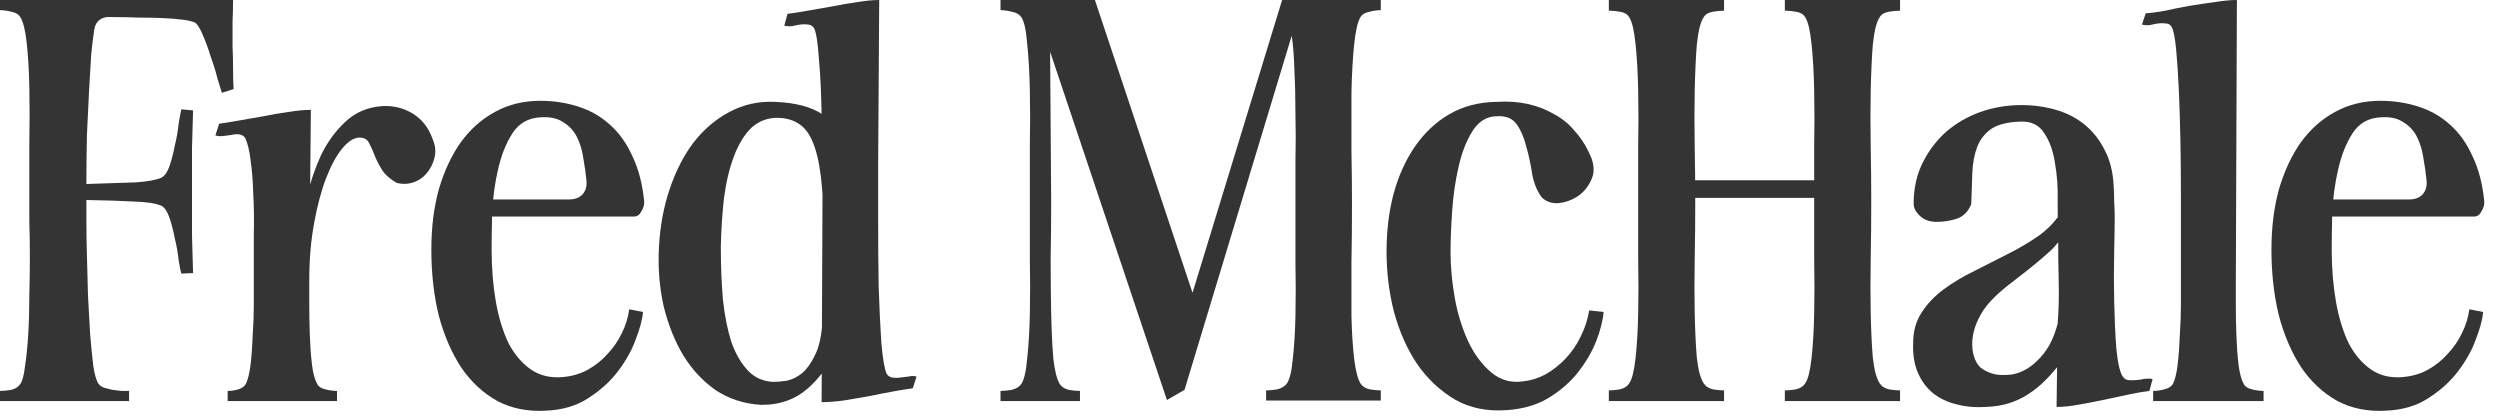 <?xml version="1.0" encoding="utf-8"?>
<svg xmlns="http://www.w3.org/2000/svg" fill="none" height="100%" overflow="visible" preserveAspectRatio="none" style="display: block;" viewBox="0 0 150 25" width="100%">
<g id="Logo">
<g id="Vector">
<path d="M145.599 10.88C145.557 10.432 145.493 9.973 145.407 9.504C145.343 9.035 145.215 8.608 145.023 8.224C144.831 7.84 144.554 7.541 144.191 7.328C143.85 7.093 143.391 6.997 142.815 7.04C142.09 7.083 141.535 7.403 141.151 8C140.767 8.597 140.479 9.323 140.287 10.176C140.095 11.008 139.978 11.872 139.935 12.768C139.914 13.643 139.903 14.379 139.903 14.976C139.903 16.085 139.989 17.131 140.159 18.112C140.33 19.072 140.586 19.904 140.927 20.608C141.29 21.291 141.738 21.813 142.271 22.176C142.805 22.539 143.434 22.688 144.159 22.624C144.693 22.581 145.183 22.443 145.631 22.208C146.101 21.952 146.506 21.632 146.847 21.248C147.21 20.864 147.498 20.448 147.711 20C147.946 19.531 148.095 19.051 148.159 18.56L148.991 18.72C148.949 19.168 148.799 19.723 148.543 20.384C148.309 21.024 147.957 21.653 147.487 22.272C147.039 22.869 146.453 23.403 145.727 23.872C145.023 24.341 144.17 24.597 143.167 24.64C142.079 24.704 141.109 24.512 140.255 24.064C139.402 23.595 138.677 22.923 138.079 22.048C137.503 21.173 137.055 20.139 136.735 18.944C136.437 17.728 136.287 16.405 136.287 14.976C136.287 13.653 136.437 12.448 136.735 11.36C137.055 10.272 137.493 9.333 138.047 8.544C138.623 7.755 139.306 7.147 140.095 6.72C140.906 6.272 141.813 6.048 142.815 6.048C143.626 6.048 144.394 6.165 145.119 6.4C145.845 6.635 146.474 6.997 147.007 7.488C147.562 7.979 148.01 8.608 148.351 9.376C148.714 10.123 148.949 11.019 149.055 12.064C149.077 12.256 149.023 12.459 148.895 12.672C148.789 12.885 148.639 12.992 148.447 12.992H139.423L139.487 11.968H144.543C144.885 11.968 145.151 11.872 145.343 11.68C145.535 11.467 145.621 11.2 145.599 10.88Z" fill="#111111" fill-opacity="0.85"/>
<path d="M128.518 1.472L128.742 0.8C129.062 0.779 129.456 0.725 129.926 0.64C130.395 0.533 130.875 0.437 131.366 0.352C131.878 0.267 132.379 0.192 132.87 0.128C133.382 0.043 133.83 0 134.214 0L134.15 16.896C134.15 17.216 134.15 17.675 134.15 18.272C134.15 18.869 134.16 19.477 134.182 20.096C134.203 20.715 134.246 21.301 134.31 21.856C134.374 22.389 134.48 22.784 134.63 23.04C134.694 23.189 134.854 23.296 135.11 23.36C135.366 23.424 135.6 23.456 135.814 23.456V24.064H129.19V23.456C129.403 23.456 129.627 23.424 129.862 23.36C130.118 23.296 130.288 23.189 130.374 23.04C130.502 22.784 130.598 22.389 130.662 21.856C130.726 21.301 130.768 20.715 130.79 20.096C130.832 19.477 130.854 18.88 130.854 18.304C130.854 17.707 130.854 17.237 130.854 16.896C130.854 16.256 130.854 15.467 130.854 14.528C130.854 13.568 130.854 12.565 130.854 11.52C130.854 10.453 130.843 9.387 130.822 8.32C130.8 7.232 130.768 6.229 130.726 5.312C130.683 4.395 130.63 3.605 130.566 2.944C130.502 2.283 130.416 1.845 130.31 1.632C130.224 1.483 130.107 1.408 129.958 1.408C129.808 1.387 129.648 1.387 129.478 1.408C129.328 1.429 129.168 1.461 128.998 1.504C128.827 1.525 128.667 1.515 128.518 1.472Z" fill="#111111" fill-opacity="0.85"/>
<path d="M123.395 24.416L123.459 19.424C123.523 18.613 123.544 17.781 123.523 16.928C123.501 16.053 123.491 15.2 123.491 14.368C123.469 13.685 123.459 12.928 123.459 12.096C123.48 11.264 123.427 10.496 123.299 9.792C123.192 9.067 122.979 8.469 122.659 8C122.36 7.509 121.891 7.275 121.251 7.296C120.461 7.317 119.864 7.467 119.459 7.744C119.075 8.021 118.797 8.384 118.627 8.832C118.456 9.28 118.36 9.803 118.339 10.4C118.317 10.976 118.296 11.595 118.275 12.256C118.083 12.704 117.795 12.992 117.411 13.12C117.027 13.248 116.621 13.312 116.195 13.312C115.789 13.312 115.459 13.195 115.203 12.96C114.947 12.725 114.819 12.48 114.819 12.224C114.819 11.307 115 10.485 115.363 9.76C115.725 9.035 116.195 8.416 116.771 7.904C117.368 7.392 118.051 6.997 118.819 6.72C119.608 6.443 120.429 6.304 121.283 6.304C122.008 6.304 122.701 6.4 123.363 6.592C124.024 6.784 124.6 7.083 125.09 7.488C125.581 7.893 125.976 8.395 126.275 8.992C126.595 9.589 126.776 10.304 126.819 11.136C126.84 11.456 126.851 11.787 126.851 12.128C126.872 12.448 126.883 12.768 126.883 13.088C126.883 13.515 126.872 14.197 126.851 15.136C126.829 16.075 126.829 17.056 126.851 18.08C126.872 19.083 126.914 20.021 126.979 20.896C127.064 21.771 127.192 22.336 127.363 22.592C127.427 22.677 127.501 22.741 127.587 22.784C127.693 22.805 127.789 22.816 127.874 22.816C128.045 22.816 128.216 22.805 128.387 22.784C128.557 22.741 128.717 22.72 128.867 22.72C128.931 22.72 128.984 22.72 129.027 22.72C129.069 22.72 129.112 22.731 129.155 22.752L128.963 23.456C128.6 23.499 128.173 23.573 127.683 23.68C127.192 23.787 126.691 23.893 126.179 24C125.667 24.107 125.165 24.203 124.674 24.288C124.205 24.373 123.779 24.416 123.395 24.416ZM119.171 24.416C118.531 24.459 117.933 24.405 117.379 24.256C116.845 24.128 116.376 23.904 115.971 23.584C115.587 23.264 115.288 22.859 115.075 22.368C114.861 21.877 114.765 21.291 114.787 20.608C114.787 19.883 114.957 19.264 115.299 18.752C115.64 18.219 116.088 17.749 116.643 17.344C117.197 16.939 117.805 16.576 118.467 16.256C119.149 15.915 119.821 15.573 120.483 15.232C121.165 14.891 121.795 14.517 122.371 14.112C122.947 13.685 123.405 13.184 123.747 12.608V14.176C123.491 14.581 123.171 14.944 122.787 15.264C122.424 15.584 122.04 15.904 121.635 16.224C121.251 16.523 120.867 16.821 120.483 17.12C120.099 17.419 119.747 17.739 119.427 18.08C119.128 18.4 118.883 18.763 118.691 19.168C118.499 19.552 118.381 19.968 118.339 20.416C118.317 20.779 118.349 21.099 118.435 21.376C118.52 21.653 118.648 21.877 118.819 22.048C119.011 22.197 119.235 22.315 119.491 22.4C119.747 22.485 120.045 22.517 120.387 22.496C120.707 22.496 121.027 22.421 121.347 22.272C121.667 22.123 121.955 21.92 122.211 21.664C122.488 21.408 122.733 21.099 122.947 20.736C123.16 20.352 123.331 19.915 123.459 19.424L123.715 21.664C123.395 22.091 123.064 22.475 122.723 22.816C122.403 23.136 122.061 23.413 121.699 23.648C121.336 23.883 120.952 24.064 120.547 24.192C120.141 24.32 119.683 24.395 119.171 24.416Z" fill="#111111" fill-opacity="0.85"/>
<path d="M96.531 0.64V0H103.443V0.64C103.251 0.64 103.027 0.661 102.771 0.704C102.515 0.747 102.334 0.853 102.227 1.024C102.035 1.301 101.897 1.845 101.811 2.656C101.747 3.445 101.705 4.373 101.683 5.44C101.662 6.507 101.662 7.627 101.683 8.8C101.705 9.973 101.715 11.072 101.715 12.096C101.715 13.205 101.705 14.347 101.683 15.52C101.662 16.693 101.662 17.792 101.683 18.816C101.705 19.84 101.747 20.725 101.811 21.472C101.897 22.219 102.035 22.731 102.227 23.008C102.334 23.179 102.515 23.296 102.771 23.36C103.027 23.403 103.251 23.424 103.443 23.424V24.064H96.531V23.424C96.723 23.424 96.947 23.403 97.203 23.36C97.459 23.296 97.641 23.179 97.747 23.008C97.918 22.773 98.046 22.272 98.131 21.504C98.217 20.736 98.27 19.84 98.291 18.816C98.313 17.792 98.313 16.683 98.291 15.488C98.291 14.293 98.291 13.152 98.291 12.064C98.291 11.061 98.291 9.973 98.291 8.8C98.313 7.627 98.313 6.507 98.291 5.44C98.27 4.373 98.217 3.435 98.131 2.624C98.046 1.813 97.918 1.28 97.747 1.024C97.641 0.853 97.459 0.747 97.203 0.704C96.947 0.661 96.723 0.64 96.531 0.64ZM107.091 0.64V0H114.003V0.64C113.811 0.64 113.587 0.661 113.331 0.704C113.075 0.747 112.894 0.853 112.787 1.024C112.595 1.301 112.457 1.845 112.371 2.656C112.307 3.445 112.265 4.373 112.243 5.44C112.222 6.507 112.222 7.627 112.243 8.8C112.265 9.973 112.275 11.072 112.275 12.096C112.275 13.205 112.265 14.347 112.243 15.52C112.222 16.693 112.222 17.792 112.243 18.816C112.265 19.84 112.307 20.725 112.371 21.472C112.457 22.219 112.595 22.731 112.787 23.008C112.894 23.179 113.075 23.296 113.331 23.36C113.587 23.403 113.811 23.424 114.003 23.424V24.064H107.091V23.424C107.283 23.424 107.507 23.403 107.763 23.36C108.019 23.296 108.201 23.179 108.307 23.008C108.478 22.773 108.606 22.272 108.691 21.504C108.777 20.736 108.83 19.84 108.851 18.816C108.873 17.792 108.873 16.683 108.851 15.488C108.851 14.293 108.851 13.152 108.851 12.064C108.851 11.061 108.851 9.973 108.851 8.8C108.873 7.627 108.873 6.507 108.851 5.44C108.83 4.373 108.777 3.435 108.691 2.624C108.606 1.813 108.478 1.28 108.307 1.024C108.201 0.853 108.019 0.747 107.763 0.704C107.507 0.661 107.283 0.64 107.091 0.64ZM100.915 11.872V10.816H109.811V11.872H100.915Z" fill="#111111" fill-opacity="0.85"/>
<path d="M95.481 9.472C95.673 9.984 95.662 10.443 95.449 10.848C95.257 11.253 94.979 11.573 94.617 11.808C94.275 12.021 93.902 12.149 93.497 12.192C93.091 12.213 92.761 12.096 92.505 11.84C92.227 11.477 92.035 11.008 91.929 10.432C91.843 9.856 91.726 9.312 91.577 8.8C91.449 8.267 91.257 7.819 91.001 7.456C90.745 7.093 90.329 6.933 89.753 6.976C89.177 6.997 88.707 7.296 88.345 7.872C87.982 8.448 87.705 9.163 87.513 10.016C87.321 10.848 87.193 11.733 87.129 12.672C87.065 13.589 87.033 14.411 87.033 15.136C87.033 16.011 87.118 16.928 87.289 17.888C87.459 18.827 87.726 19.691 88.089 20.48C88.451 21.248 88.91 21.867 89.465 22.336C90.019 22.805 90.659 22.987 91.385 22.88C91.833 22.837 92.281 22.699 92.729 22.464C93.177 22.208 93.582 21.888 93.945 21.504C94.307 21.12 94.606 20.683 94.841 20.192C95.097 19.68 95.267 19.157 95.353 18.624L96.217 18.72C96.174 19.232 96.025 19.819 95.769 20.48C95.513 21.12 95.15 21.739 94.681 22.336C94.233 22.912 93.646 23.424 92.921 23.872C92.217 24.299 91.374 24.544 90.393 24.608C89.219 24.693 88.185 24.48 87.289 23.968C86.393 23.435 85.635 22.72 85.017 21.824C84.419 20.928 83.961 19.893 83.641 18.72C83.342 17.547 83.193 16.341 83.193 15.104C83.193 13.867 83.331 12.715 83.609 11.648C83.907 10.56 84.334 9.611 84.889 8.8C85.465 7.968 86.158 7.317 86.969 6.848C87.779 6.379 88.707 6.133 89.753 6.112C90.457 6.069 91.097 6.112 91.673 6.24C92.249 6.368 92.771 6.571 93.241 6.848C93.731 7.104 94.158 7.456 94.521 7.904C94.905 8.331 95.225 8.853 95.481 9.472Z" fill="#111111" fill-opacity="0.85"/>
<path d="M61.279 1.024C61.151 0.853 60.959 0.747 60.703 0.704C60.447 0.64 60.223 0.608 60.031 0.608V0H65.695L71.551 17.568L76.927 0H82.847V0.608C82.655 0.608 82.431 0.64 82.175 0.704C81.919 0.747 81.738 0.853 81.631 1.024C81.461 1.301 81.333 1.856 81.247 2.688C81.162 3.52 81.109 4.48 81.087 5.568C81.087 6.656 81.087 7.808 81.087 9.024C81.109 10.219 81.119 11.328 81.119 12.352C81.119 13.461 81.109 14.592 81.087 15.744C81.087 16.875 81.087 17.941 81.087 18.944C81.109 19.925 81.162 20.779 81.247 21.504C81.333 22.229 81.461 22.731 81.631 23.008C81.738 23.179 81.919 23.296 82.175 23.36C82.431 23.403 82.655 23.424 82.847 23.424V24.032H75.967V23.424C76.159 23.424 76.383 23.403 76.639 23.36C76.895 23.296 77.087 23.179 77.215 23.008C77.386 22.752 77.503 22.261 77.567 21.536C77.653 20.789 77.706 19.925 77.727 18.944C77.749 17.941 77.749 16.864 77.727 15.712C77.727 14.539 77.727 13.408 77.727 12.32C77.727 11.509 77.727 10.624 77.727 9.664C77.749 8.704 77.749 7.765 77.727 6.848C77.727 5.909 77.706 5.035 77.663 4.224C77.642 3.392 77.589 2.699 77.503 2.144L71.071 23.392L70.015 24L63.007 3.104L63.071 12.096C63.071 13.205 63.061 14.347 63.039 15.52C63.039 16.693 63.05 17.792 63.071 18.816C63.093 19.84 63.135 20.736 63.199 21.504C63.285 22.251 63.413 22.763 63.583 23.04C63.69 23.211 63.871 23.328 64.127 23.392C64.383 23.435 64.607 23.456 64.799 23.456V24.064H60.031V23.456C60.223 23.456 60.447 23.435 60.703 23.392C60.959 23.328 61.151 23.211 61.279 23.04C61.45 22.784 61.567 22.272 61.631 21.504C61.717 20.736 61.77 19.84 61.791 18.816C61.813 17.771 61.813 16.661 61.791 15.488C61.791 14.293 61.791 13.152 61.791 12.064C61.791 11.061 61.791 9.973 61.791 8.8C61.813 7.627 61.813 6.507 61.791 5.44C61.77 4.373 61.717 3.435 61.631 2.624C61.567 1.813 61.45 1.28 61.279 1.024Z" fill="#111111" fill-opacity="0.85"/>
<path d="M52.657 14.848L49.361 14.784C49.361 13.611 49.361 12.331 49.361 10.944C49.361 9.536 49.34 8.192 49.297 6.912C49.276 5.632 49.223 4.512 49.137 3.552C49.073 2.592 48.977 1.973 48.849 1.696C48.764 1.568 48.647 1.493 48.497 1.472C48.348 1.451 48.188 1.451 48.017 1.472C47.868 1.493 47.708 1.525 47.537 1.568C47.367 1.589 47.207 1.579 47.057 1.536L47.249 0.832C47.591 0.789 47.996 0.725 48.465 0.64C48.956 0.555 49.447 0.469 49.937 0.384C50.449 0.277 50.951 0.192 51.441 0.128C51.932 0.043 52.369 0 52.753 0L52.657 14.848ZM49.361 9.28L52.689 9.344C52.689 10.517 52.689 11.808 52.689 13.216C52.689 14.603 52.7 15.936 52.721 17.216C52.764 18.496 52.817 19.616 52.881 20.576C52.967 21.536 53.073 22.155 53.201 22.432C53.287 22.56 53.404 22.635 53.553 22.656C53.703 22.677 53.852 22.677 54.001 22.656C54.172 22.635 54.343 22.613 54.513 22.592C54.684 22.549 54.844 22.549 54.993 22.592L54.769 23.296C54.449 23.339 54.055 23.403 53.585 23.488C53.116 23.573 52.625 23.669 52.113 23.776C51.623 23.861 51.121 23.947 50.609 24.032C50.119 24.096 49.681 24.128 49.297 24.128L49.361 9.28ZM49.457 15.424C49.457 13.781 49.415 12.427 49.329 11.36C49.244 10.293 49.095 9.451 48.881 8.832C48.668 8.192 48.38 7.744 48.017 7.488C47.676 7.232 47.249 7.093 46.737 7.072C46.097 7.051 45.553 7.243 45.105 7.648C44.679 8.053 44.327 8.619 44.049 9.344C43.772 10.069 43.569 10.912 43.441 11.872C43.335 12.811 43.271 13.792 43.249 14.816C43.249 15.947 43.292 17.003 43.377 17.984C43.484 18.965 43.655 19.819 43.889 20.544C44.145 21.248 44.476 21.813 44.881 22.24C45.287 22.667 45.799 22.891 46.417 22.912C46.609 22.912 46.865 22.891 47.185 22.848C47.505 22.784 47.815 22.635 48.113 22.4C48.412 22.144 48.668 21.792 48.881 21.344C49.116 20.896 49.265 20.288 49.329 19.52C49.372 18.88 49.404 18.261 49.425 17.664C49.447 17.045 49.457 16.299 49.457 15.424ZM46.481 6.112C47.697 6.155 48.647 6.4 49.329 6.848C50.012 7.296 50.513 7.915 50.833 8.704C51.175 9.472 51.367 10.4 51.409 11.488C51.473 12.555 51.473 13.717 51.409 14.976C51.367 16.213 51.217 17.408 50.961 18.56C50.705 19.691 50.343 20.683 49.873 21.536C49.404 22.389 48.817 23.072 48.113 23.584C47.409 24.075 46.577 24.309 45.617 24.288C44.636 24.224 43.751 23.936 42.961 23.424C42.193 22.891 41.543 22.197 41.009 21.344C40.497 20.491 40.103 19.509 39.825 18.4C39.569 17.269 39.473 16.085 39.537 14.848C39.601 13.589 39.815 12.427 40.177 11.36C40.54 10.272 41.02 9.333 41.617 8.544C42.236 7.755 42.951 7.147 43.761 6.72C44.593 6.272 45.5 6.069 46.481 6.112Z" fill="#111111" fill-opacity="0.85"/>
<path d="M35.193 10.88C35.15 10.432 35.086 9.973 35.001 9.504C34.937 9.035 34.809 8.608 34.617 8.224C34.425 7.84 34.148 7.541 33.785 7.328C33.444 7.093 32.985 6.997 32.409 7.04C31.684 7.083 31.129 7.403 30.745 8C30.361 8.597 30.073 9.323 29.881 10.176C29.689 11.008 29.572 11.872 29.529 12.768C29.508 13.643 29.497 14.379 29.497 14.976C29.497 16.085 29.582 17.131 29.753 18.112C29.924 19.072 30.18 19.904 30.521 20.608C30.884 21.291 31.332 21.813 31.865 22.176C32.398 22.539 33.028 22.688 33.753 22.624C34.286 22.581 34.777 22.443 35.225 22.208C35.694 21.952 36.1 21.632 36.441 21.248C36.804 20.864 37.092 20.448 37.305 20C37.54 19.531 37.689 19.051 37.753 18.56L38.585 18.72C38.542 19.168 38.393 19.723 38.137 20.384C37.902 21.024 37.55 21.653 37.081 22.272C36.633 22.869 36.046 23.403 35.321 23.872C34.617 24.341 33.764 24.597 32.761 24.64C31.673 24.704 30.702 24.512 29.849 24.064C28.996 23.595 28.27 22.923 27.673 22.048C27.097 21.173 26.649 20.139 26.329 18.944C26.03 17.728 25.881 16.405 25.881 14.976C25.881 13.653 26.03 12.448 26.329 11.36C26.649 10.272 27.086 9.333 27.641 8.544C28.217 7.755 28.9 7.147 29.689 6.72C30.5 6.272 31.406 6.048 32.409 6.048C33.22 6.048 33.988 6.165 34.713 6.4C35.438 6.635 36.068 6.997 36.601 7.488C37.156 7.979 37.604 8.608 37.945 9.376C38.308 10.123 38.542 11.019 38.649 12.064C38.67 12.256 38.617 12.459 38.489 12.672C38.382 12.885 38.233 12.992 38.041 12.992H29.017L29.081 11.968H34.137C34.478 11.968 34.745 11.872 34.937 11.68C35.129 11.467 35.214 11.2 35.193 10.88Z" fill="#111111" fill-opacity="0.85"/>
<path d="M25.948 8.32C26.119 8.704 26.161 9.077 26.076 9.44C25.991 9.803 25.831 10.123 25.596 10.4C25.383 10.656 25.116 10.837 24.796 10.944C24.476 11.051 24.145 11.061 23.804 10.976C23.399 10.741 23.1 10.475 22.908 10.176C22.716 9.856 22.567 9.557 22.46 9.28C22.353 9.003 22.247 8.768 22.14 8.576C22.055 8.384 21.884 8.277 21.628 8.256C21.287 8.235 20.935 8.437 20.572 8.864C20.209 9.291 19.879 9.888 19.58 10.656C19.281 11.424 19.036 12.341 18.844 13.408C18.652 14.453 18.556 15.595 18.556 16.832L18.108 13.92C18.151 13.323 18.257 12.608 18.428 11.776C18.62 10.923 18.897 10.101 19.26 9.312C19.644 8.523 20.135 7.851 20.732 7.296C21.329 6.741 22.055 6.432 22.908 6.368C23.591 6.325 24.209 6.475 24.764 6.816C25.319 7.157 25.713 7.659 25.948 8.32ZM12.924 8.128L13.148 7.424C13.468 7.381 13.863 7.317 14.332 7.232C14.823 7.147 15.313 7.061 15.804 6.976C16.316 6.869 16.817 6.784 17.308 6.72C17.82 6.635 18.268 6.592 18.652 6.592L18.556 16.896C18.556 17.216 18.556 17.675 18.556 18.272C18.556 18.869 18.567 19.477 18.588 20.096C18.609 20.715 18.652 21.301 18.716 21.856C18.78 22.389 18.887 22.784 19.036 23.04C19.1 23.189 19.26 23.296 19.516 23.36C19.772 23.424 20.007 23.456 20.22 23.456V24.064H13.66V23.456C13.873 23.456 14.087 23.424 14.3 23.36C14.513 23.296 14.663 23.189 14.748 23.04C14.876 22.784 14.972 22.389 15.036 21.856C15.1 21.301 15.143 20.715 15.164 20.096C15.207 19.477 15.228 18.88 15.228 18.304C15.228 17.707 15.228 17.237 15.228 16.896C15.228 15.936 15.228 15.008 15.228 14.112C15.249 13.216 15.239 12.395 15.196 11.648C15.175 10.88 15.121 10.208 15.036 9.632C14.972 9.056 14.865 8.608 14.716 8.288C14.631 8.16 14.513 8.085 14.364 8.064C14.215 8.043 14.055 8.053 13.884 8.096C13.735 8.117 13.575 8.139 13.404 8.16C13.233 8.181 13.073 8.171 12.924 8.128Z" fill="#111111" fill-opacity="0.85"/>
<path d="M5.664 1.728C5.6 2.112 5.536 2.624 5.472 3.264C5.429 3.904 5.387 4.629 5.344 5.44C5.301 6.251 5.259 7.136 5.216 8.096C5.195 9.035 5.184 10.016 5.184 11.04C6.421 10.997 7.392 10.965 8.096 10.944C8.821 10.901 9.355 10.805 9.696 10.656C9.888 10.549 10.048 10.315 10.176 9.952C10.304 9.568 10.411 9.152 10.496 8.704C10.603 8.256 10.677 7.829 10.72 7.424C10.784 7.019 10.837 6.731 10.88 6.56L11.584 6.624C11.563 7.285 11.541 8.043 11.52 8.896C11.52 9.749 11.52 10.624 11.52 11.52C11.52 12.395 11.52 13.259 11.52 14.112C11.541 14.944 11.563 15.701 11.584 16.384L10.88 16.416C10.837 16.288 10.784 16.021 10.72 15.616C10.677 15.211 10.603 14.784 10.496 14.336C10.411 13.888 10.304 13.472 10.176 13.088C10.048 12.704 9.888 12.459 9.696 12.352C9.355 12.203 8.821 12.117 8.096 12.096C7.392 12.053 6.421 12.021 5.184 12C5.184 12.277 5.184 12.715 5.184 13.312C5.184 13.909 5.195 14.592 5.216 15.36C5.237 16.107 5.259 16.896 5.28 17.728C5.323 18.56 5.365 19.339 5.408 20.064C5.472 20.789 5.536 21.429 5.6 21.984C5.685 22.517 5.792 22.869 5.92 23.04C5.984 23.125 6.091 23.2 6.24 23.264C6.411 23.307 6.581 23.349 6.752 23.392C6.944 23.413 7.125 23.435 7.296 23.456C7.488 23.456 7.637 23.456 7.744 23.456V24.064H0V23.456C0.192 23.456 0.416 23.435 0.672 23.392C0.928 23.328 1.109 23.211 1.216 23.04C1.344 22.869 1.44 22.507 1.504 21.952C1.589 21.397 1.653 20.757 1.696 20.032C1.739 19.307 1.76 18.539 1.76 17.728C1.781 16.917 1.792 16.139 1.792 15.392C1.792 14.624 1.781 13.941 1.76 13.344C1.76 12.747 1.76 12.299 1.76 12C1.76 10.912 1.76 9.771 1.76 8.576C1.781 7.381 1.781 6.272 1.76 5.248C1.739 4.203 1.685 3.307 1.6 2.56C1.515 1.792 1.387 1.28 1.216 1.024C1.109 0.853 0.928 0.747 0.672 0.704C0.416 0.64 0.192 0.608 0 0.608V0H13.984C13.984 0.384 13.973 0.821 13.952 1.312C13.952 1.781 13.952 2.261 13.952 2.752C13.973 3.243 13.984 3.723 13.984 4.192C13.984 4.64 13.995 5.024 14.016 5.344L13.312 5.568C13.269 5.419 13.184 5.141 13.056 4.736C12.949 4.309 12.811 3.861 12.64 3.392C12.491 2.901 12.331 2.464 12.16 2.08C11.989 1.675 11.829 1.429 11.68 1.344C11.531 1.28 11.296 1.227 10.976 1.184C10.656 1.141 10.272 1.109 9.824 1.088C9.397 1.067 8.907 1.056 8.352 1.056C7.819 1.035 7.253 1.024 6.656 1.024C6.379 1.003 6.155 1.056 5.984 1.184C5.813 1.312 5.707 1.493 5.664 1.728Z" fill="#111111" fill-opacity="0.85"/>
</g>
</g>
</svg>